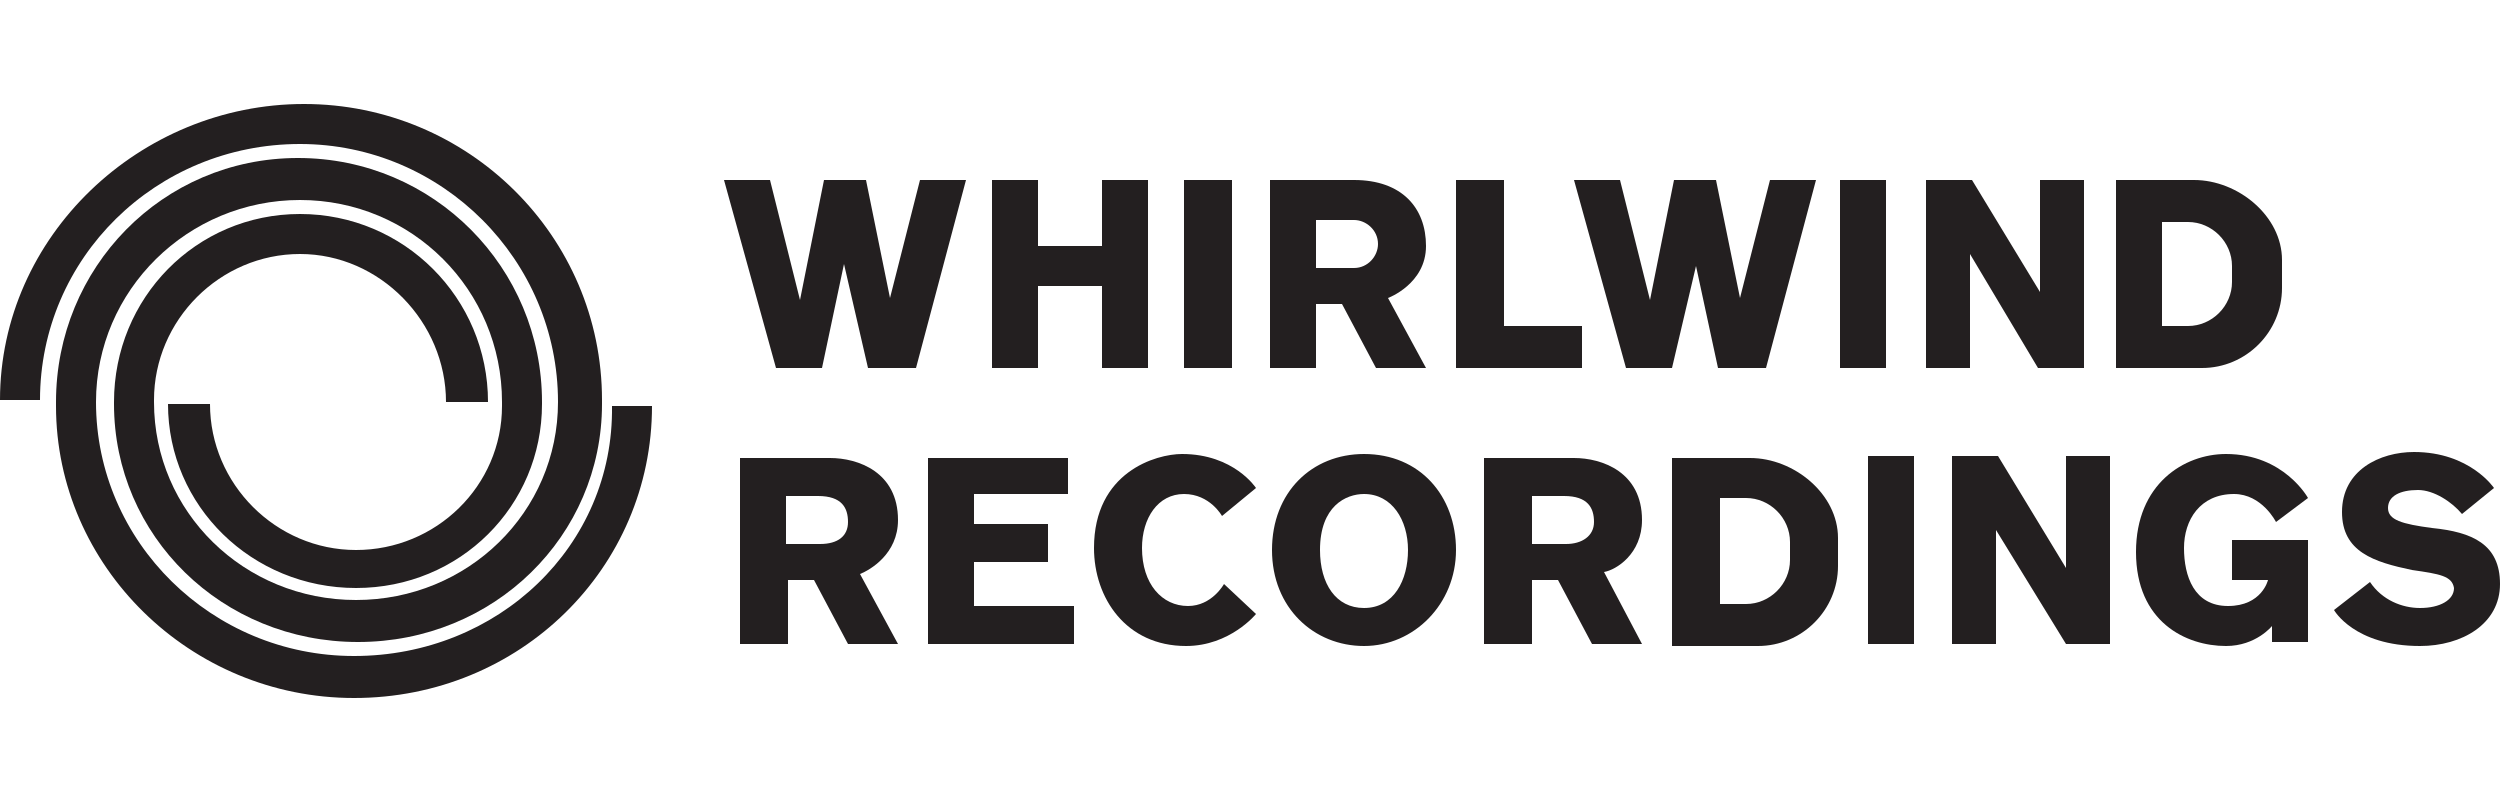 <?xml version="1.0" encoding="utf-8"?>
<!-- Generator: Adobe Illustrator 27.2.0, SVG Export Plug-In . SVG Version: 6.00 Build 0)  -->
<svg version="1.1" id="Layer_2" xmlns="http://www.w3.org/2000/svg" xmlns:xlink="http://www.w3.org/1999/xlink" x="0px" y="0px"
	 viewBox="0 0 125 40" style="enable-background:new 0 0 125 40;" xml:space="preserve">
<style type="text/css">
	.st0{fill:#231F20;}
	.st1{fill:none;}
</style>
<g>
	<g>
		<path class="st0" d="M15,7.2c7.1,0,12.9,5.8,12.9,12.9v0c0,5.5-4.5,9.9-10.1,9.9c-5.6,0-10.1-4.4-10.1-9.9V20c0-4,3.3-7.3,7.3-7.3
			s7.3,3.4,7.3,7.4h2.1c0-5.2-4.2-9.4-9.4-9.4s-9.3,4.2-9.3,9.4v0.1c0,6.6,5.4,11.9,12.2,11.9s12.2-5.3,12.2-11.9V20
			c0-8.2-6.7-14.8-14.9-14.8S0,11.8,0,20h2C2,12.9,7.8,7.2,15,7.2z"/>
		<polygon class="st0" points="2.8,20.3 2.8,20.3 2.8,20.2 		"/>
		<path class="st0" d="M17.7,32.8c-7.1,0-12.9-5.7-12.9-12.7v0C4.8,14.5,9.4,10,15,10c5.6,0,10.1,4.5,10.1,10.1v0.2
			c0,4-3.3,7.2-7.3,7.2s-7.3-3.3-7.3-7.3H8.4c0,5.1,4.2,9.2,9.4,9.2s9.3-4.1,9.3-9.2v-0.1c0-6.7-5.4-12.2-12.2-12.2
			S2.8,13.4,2.8,20.1l0,0.2c0,8,6.7,14.6,14.9,14.6c8.3,0,14.9-6.5,14.9-14.6h-2C30.7,27.3,24.9,32.8,17.7,32.8z"/>
		<polygon class="st0" points="46,9 44.5,14.9 43.3,9 41.2,9 40,15 38.5,9 36.2,9 38.8,18.4 41.1,18.4 42.2,13.2 43.4,18.4 
			45.8,18.4 48.3,9 		"/>
		<polygon class="st0" points="51.9,14.3 55.1,14.3 55.1,18.4 57.4,18.4 57.4,9 55.1,9 55.1,12.3 51.9,12.3 51.9,9 49.6,9 
			49.6,18.4 51.9,18.4 		"/>
		<rect x="59.2" y="9" class="st0" width="2.4" height="9.4"/>
		<path class="st0" d="M65.8,15.2h1.3l1.7,3.2h2.5l-1.9-3.5c0,0,1.9-0.7,1.9-2.6S70.1,9,67.7,9s-4.2,0-4.2,0v9.4h2.3V15.2z M65.8,11
			h1.9c0.6,0,1.2,0.5,1.2,1.2c0,0.6-0.5,1.2-1.2,1.2h-1.9V11z"/>
		<polygon class="st0" points="79.1,16.3 75.2,16.3 75.2,9 72.8,9 72.8,18.4 79.1,18.4 		"/>
		<polygon class="st0" points="83.6,18.4 84.8,13.3 85.9,18.4 88.3,18.4 90.8,9 88.5,9 87,14.9 85.8,9 83.7,9 82.5,15 81,9 78.7,9 
			81.3,18.4 		"/>
		<rect x="92" y="9" class="st0" width="2.3" height="9.4"/>
		<polygon class="st0" points="98.5,12.7 101.9,18.4 104.2,18.4 104.2,9 102,9 102,14.6 98.6,9 96.3,9 96.3,18.4 98.5,18.4 		"/>
		<rect x="93.4" y="22.8" class="st0" width="2.3" height="9.4"/>
		<polygon class="st0" points="103.3,28.4 99.9,22.8 97.6,22.8 97.6,32.2 99.8,32.2 99.8,26.5 103.3,32.2 105.5,32.2 105.5,22.8 
			103.3,22.8 		"/>
		<path class="st0" d="M114.1,14.4V13c0-2.2-2.2-4-4.4-4h-3.9v9.4h4.3C112.3,18.4,114.1,16.6,114.1,14.4z M108.1,16.4v-5.3h1.3
			c1.2,0,2.2,1,2.2,2.2v0.8c0,1.2-1,2.2-2.2,2.2H108.1z"/>
		<path class="st0" d="M87.5,22.9h-3.9v9.4h4.3c2.2,0,4-1.8,4-4v-1.4C91.9,24.7,89.7,22.9,87.5,22.9z M89.5,28c0,1.2-1,2.2-2.2,2.2
			h-1.3v-5.3h1.3c1.2,0,2.2,1,2.2,2.2V28z"/>
		<path class="st0" d="M44.9,26c0-2.4-2-3.1-3.4-3.1c-1.4,0-4.5,0-4.5,0v9.3h2.4V29h1.3l1.7,3.2h2.5L43,28.7
			C43.5,28.5,44.9,27.7,44.9,26z M41,27.2c-0.6,0-1.3,0-1.7,0v-2.4c0,0,0.7,0,1.6,0c1.2,0,1.5,0.6,1.5,1.3S41.9,27.2,41,27.2z"/>
		<path class="st0" d="M82.1,26c0-2.4-2-3.1-3.4-3.1c-1.4,0-4.5,0-4.5,0v9.3h2.4V29h1.3l1.7,3.2h2.5l-1.9-3.6
			C80.8,28.5,82.1,27.7,82.1,26z M78.3,27.2c-0.6,0-1.3,0-1.7,0v-2.4c0,0,0.7,0,1.6,0c1.2,0,1.5,0.6,1.5,1.3S79.1,27.2,78.3,27.2z"
			/>
		<polygon class="st0" points="48.7,28.1 52.4,28.1 52.4,26.2 48.7,26.2 48.7,24.7 53.4,24.7 53.4,22.9 46.4,22.9 46.4,32.2 
			53.7,32.2 53.7,30.3 48.7,30.3 		"/>
		<path class="st0" d="M59.2,24.7c1.3,0,1.9,1.1,1.9,1.1l1.7-1.4c0,0-1.1-1.7-3.7-1.7c-1.3,0-4.4,0.9-4.4,4.7c0,2.5,1.6,4.9,4.6,4.9
			c2.2,0,3.5-1.6,3.5-1.6l-1.6-1.5c0,0-0.6,1.1-1.8,1.1c-1.3,0-2.3-1.1-2.3-2.9C57.1,25.9,57.9,24.7,59.2,24.7z"/>
		<path class="st0" d="M68.2,22.7c-2.6,0-4.6,1.9-4.6,4.8c0,2.9,2.1,4.8,4.6,4.8s4.6-2.1,4.6-4.8S71,22.7,68.2,22.7z M68.2,30.4
			c-1.4,0-2.2-1.2-2.2-2.9c0-2.2,1.3-2.8,2.2-2.8c1.4,0,2.2,1.3,2.2,2.8C70.4,29,69.7,30.4,68.2,30.4z"/>
		<path class="st0" d="M111.7,24.7c1.4,0,2.1,1.4,2.1,1.4l1.6-1.2c0,0-1.2-2.2-4.1-2.2c-2.1,0-4.5,1.5-4.5,4.9
			c0,3.5,2.5,4.7,4.5,4.7c1.5,0,2.3-1,2.3-1v0.8h1.8v-5.1h-3.8V29h1.8c0,0-0.3,1.3-2,1.3c-1.7,0-2.2-1.5-2.2-2.9
			S110,24.7,111.7,24.7z"/>
		<path class="st0" d="M121.6,26.4c-1.5-0.2-2.2-0.4-2.2-1s0.6-0.9,1.5-0.9c0.8,0,1.7,0.6,2.2,1.2l1.6-1.3c0,0-1.2-1.8-4-1.8
			c-1.7,0-3.6,0.9-3.6,3c0,2,1.6,2.5,3.5,2.9c1.4,0.2,2,0.3,2.1,0.9c0,0.6-0.7,1-1.7,1c-0.9,0-1.9-0.4-2.5-1.3l-1.8,1.4
			c0,0,1,1.8,4.3,1.8c2.1,0,4-1.1,4-3.1C125,27.2,123.6,26.6,121.6,26.4z"/>
	</g>
	<rect class="st1" width="125" height="40"/>
</g>
</svg>
